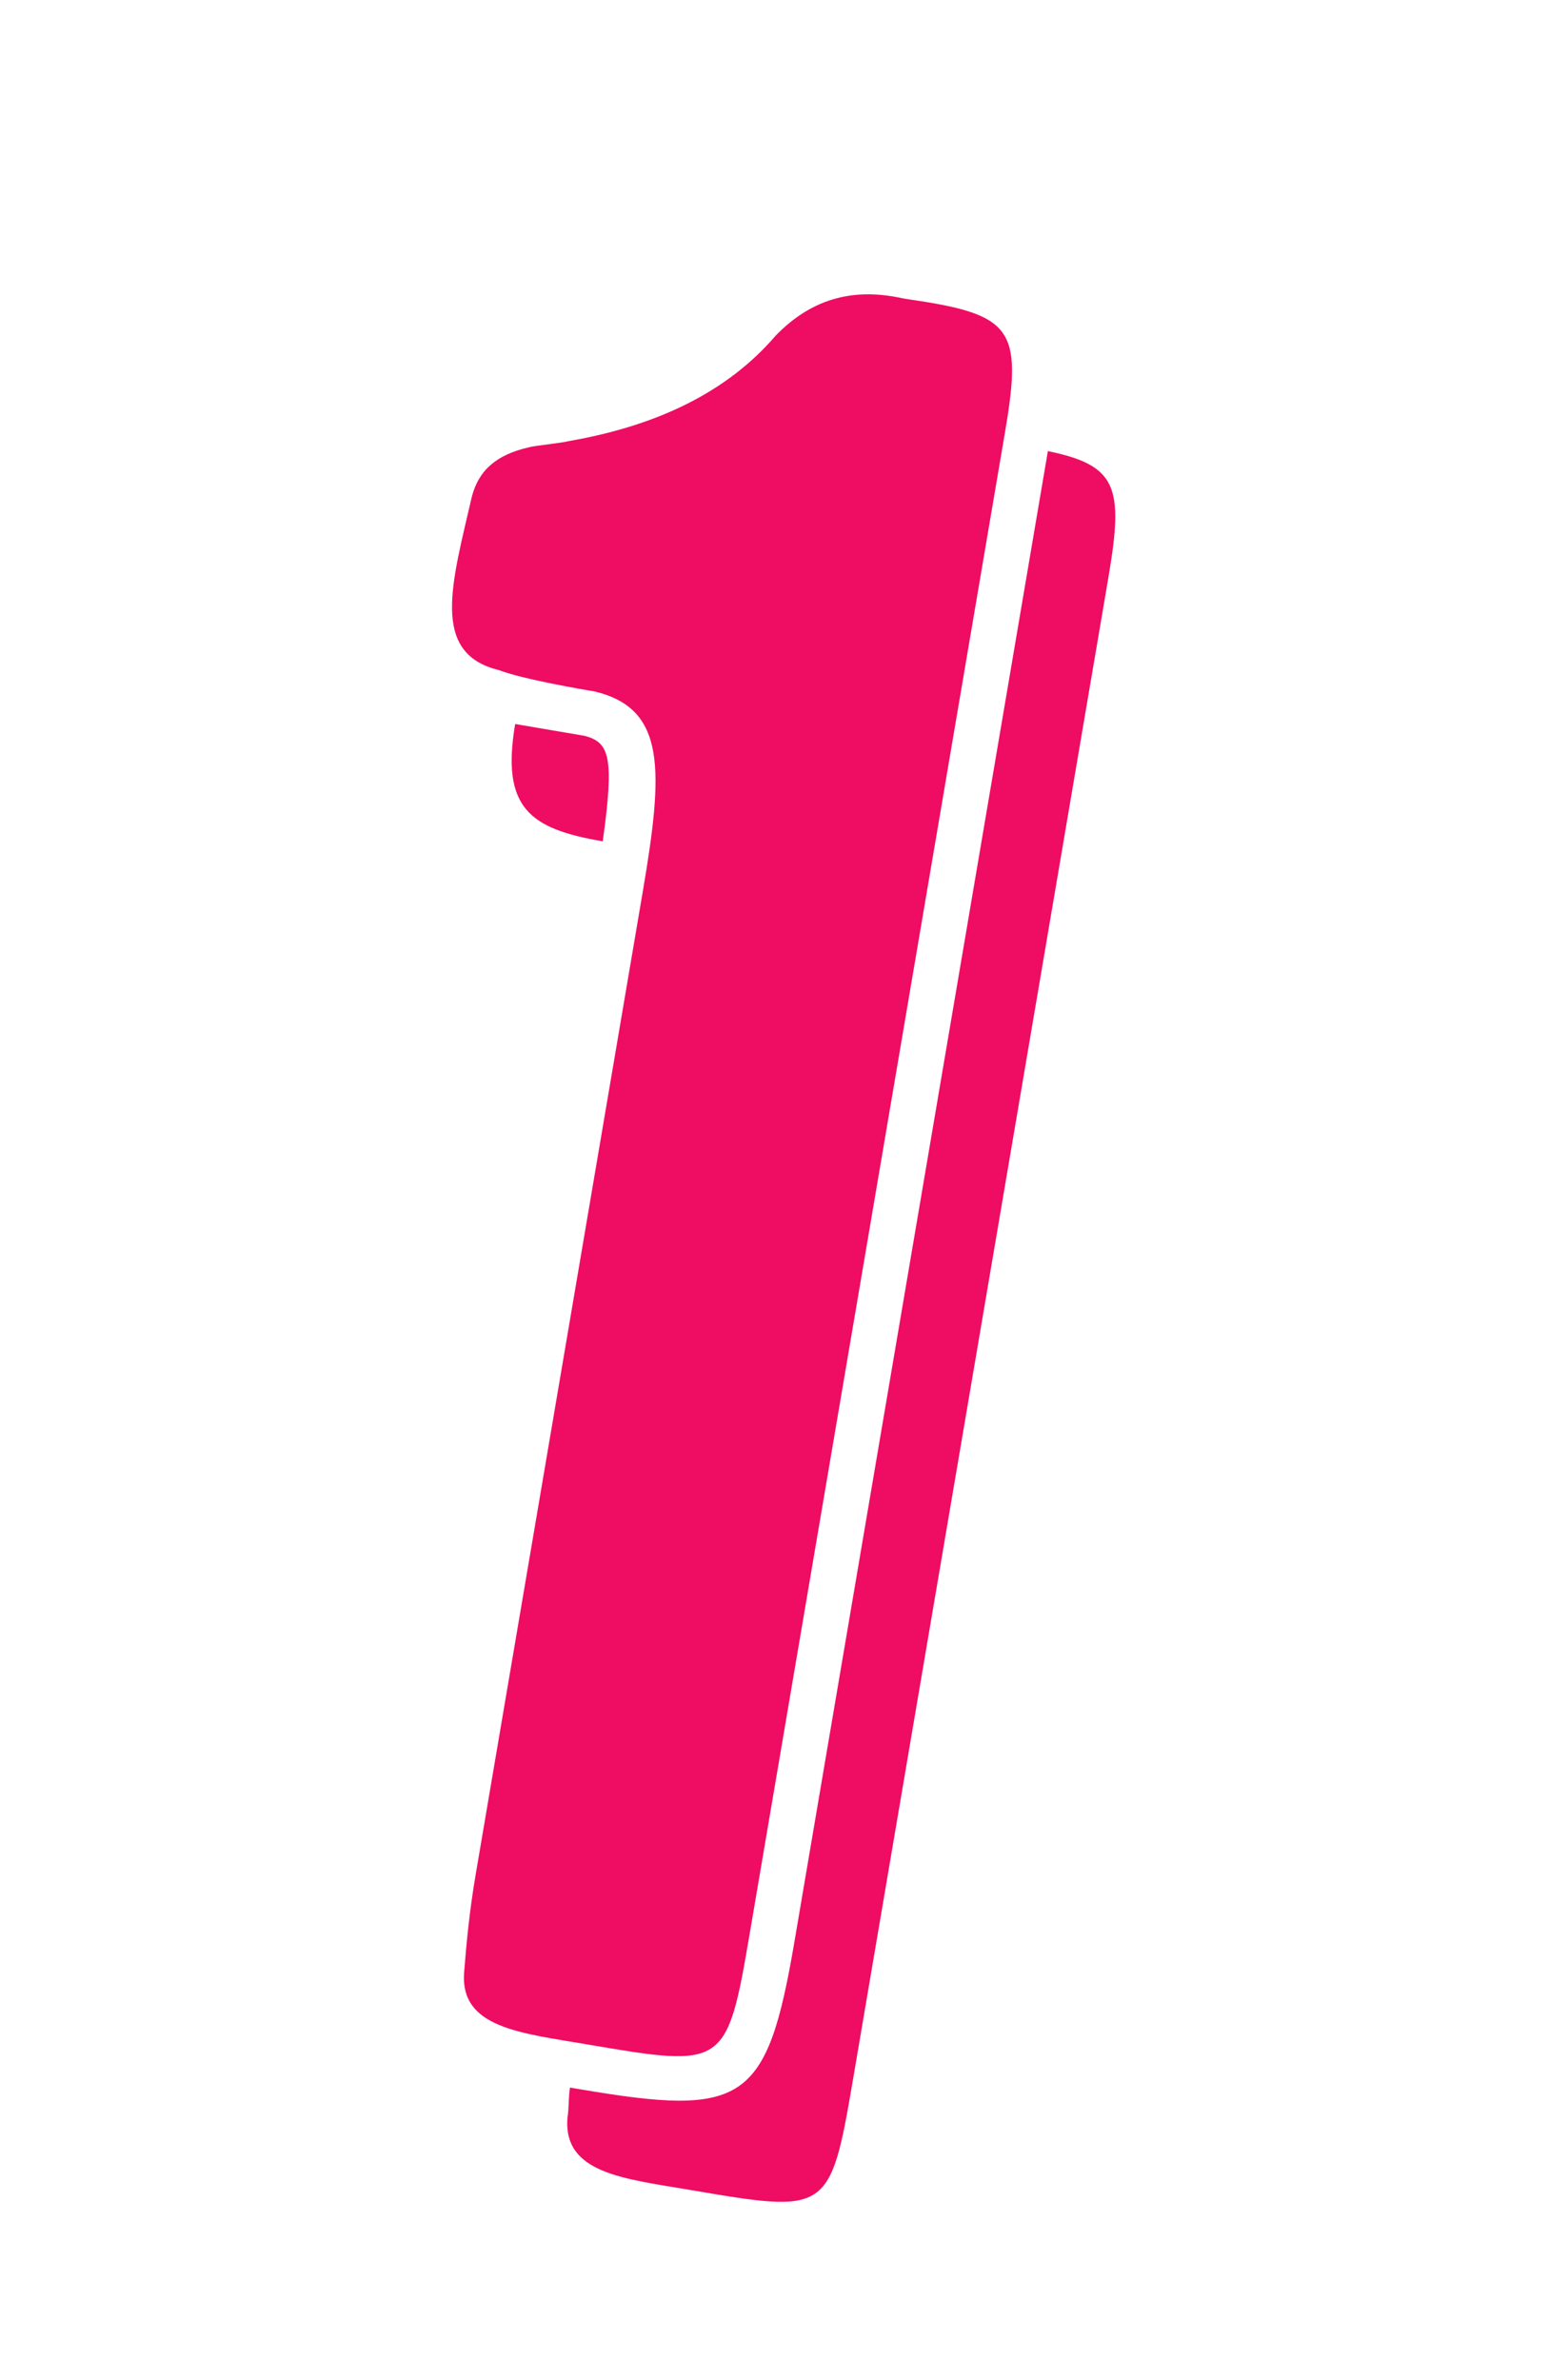 <?xml version="1.0" encoding="UTF-8"?> <!-- Generator: Adobe Illustrator 23.0.1, SVG Export Plug-In . SVG Version: 6.00 Build 0) --> <svg xmlns="http://www.w3.org/2000/svg" xmlns:xlink="http://www.w3.org/1999/xlink" id="Слой_1" x="0px" y="0px" viewBox="0 0 248 381" style="enable-background:new 0 0 248 381;" xml:space="preserve"> <style type="text/css"> .st0{fill:#EF0C63;} </style> <g> <path class="st0" d="M94.07,327.31c-10.75-1.83-20.45-2.66-19.76-11.55c0.35-4.45,0.83-9.7,1.85-15.67 c3.32-19.52,7.72-45.41,13.41-78.87l13.34-78.47c3.32-19.52,3.75-29.28-7.67-32.04c-1.99-0.34-11.55-1.96-15.4-3.44 c-11.02-2.69-7.46-13.97-4.29-27.78c1.14-4.31,4.01-6.7,9.13-7.88c0.86-0.26,5.45-0.71,6.31-0.98c14.36-2.48,25.53-7.95,33.2-16.9 c5.47-5.63,11.98-7.8,20.28-5.98l1.2,0.2c16.4,2.38,18.05,4.71,15.27,21.04l-20.86,122.68l-20.05,117.9 C116.37,331.1,115.98,331.03,94.07,327.31z M93.63,117.81l-11.15-1.9c-2.3,13.54,2.47,16.81,14.02,18.78 C98.4,121.08,97.54,118.88,93.63,117.81z M167.77,72.22L127.2,310.81c-4.4,25.89-8.06,28.14-34.35,23.67l-1.59-0.27 c-0.27,1.59-0.14,3.25-0.41,4.85c-0.69,8.9,9,9.73,19.76,11.56c21.91,3.73,22.31,3.79,25.96-17.72l40.91-240.58 C179.91,77.97,178.86,74.51,167.77,72.22z"></path> </g> </svg> 